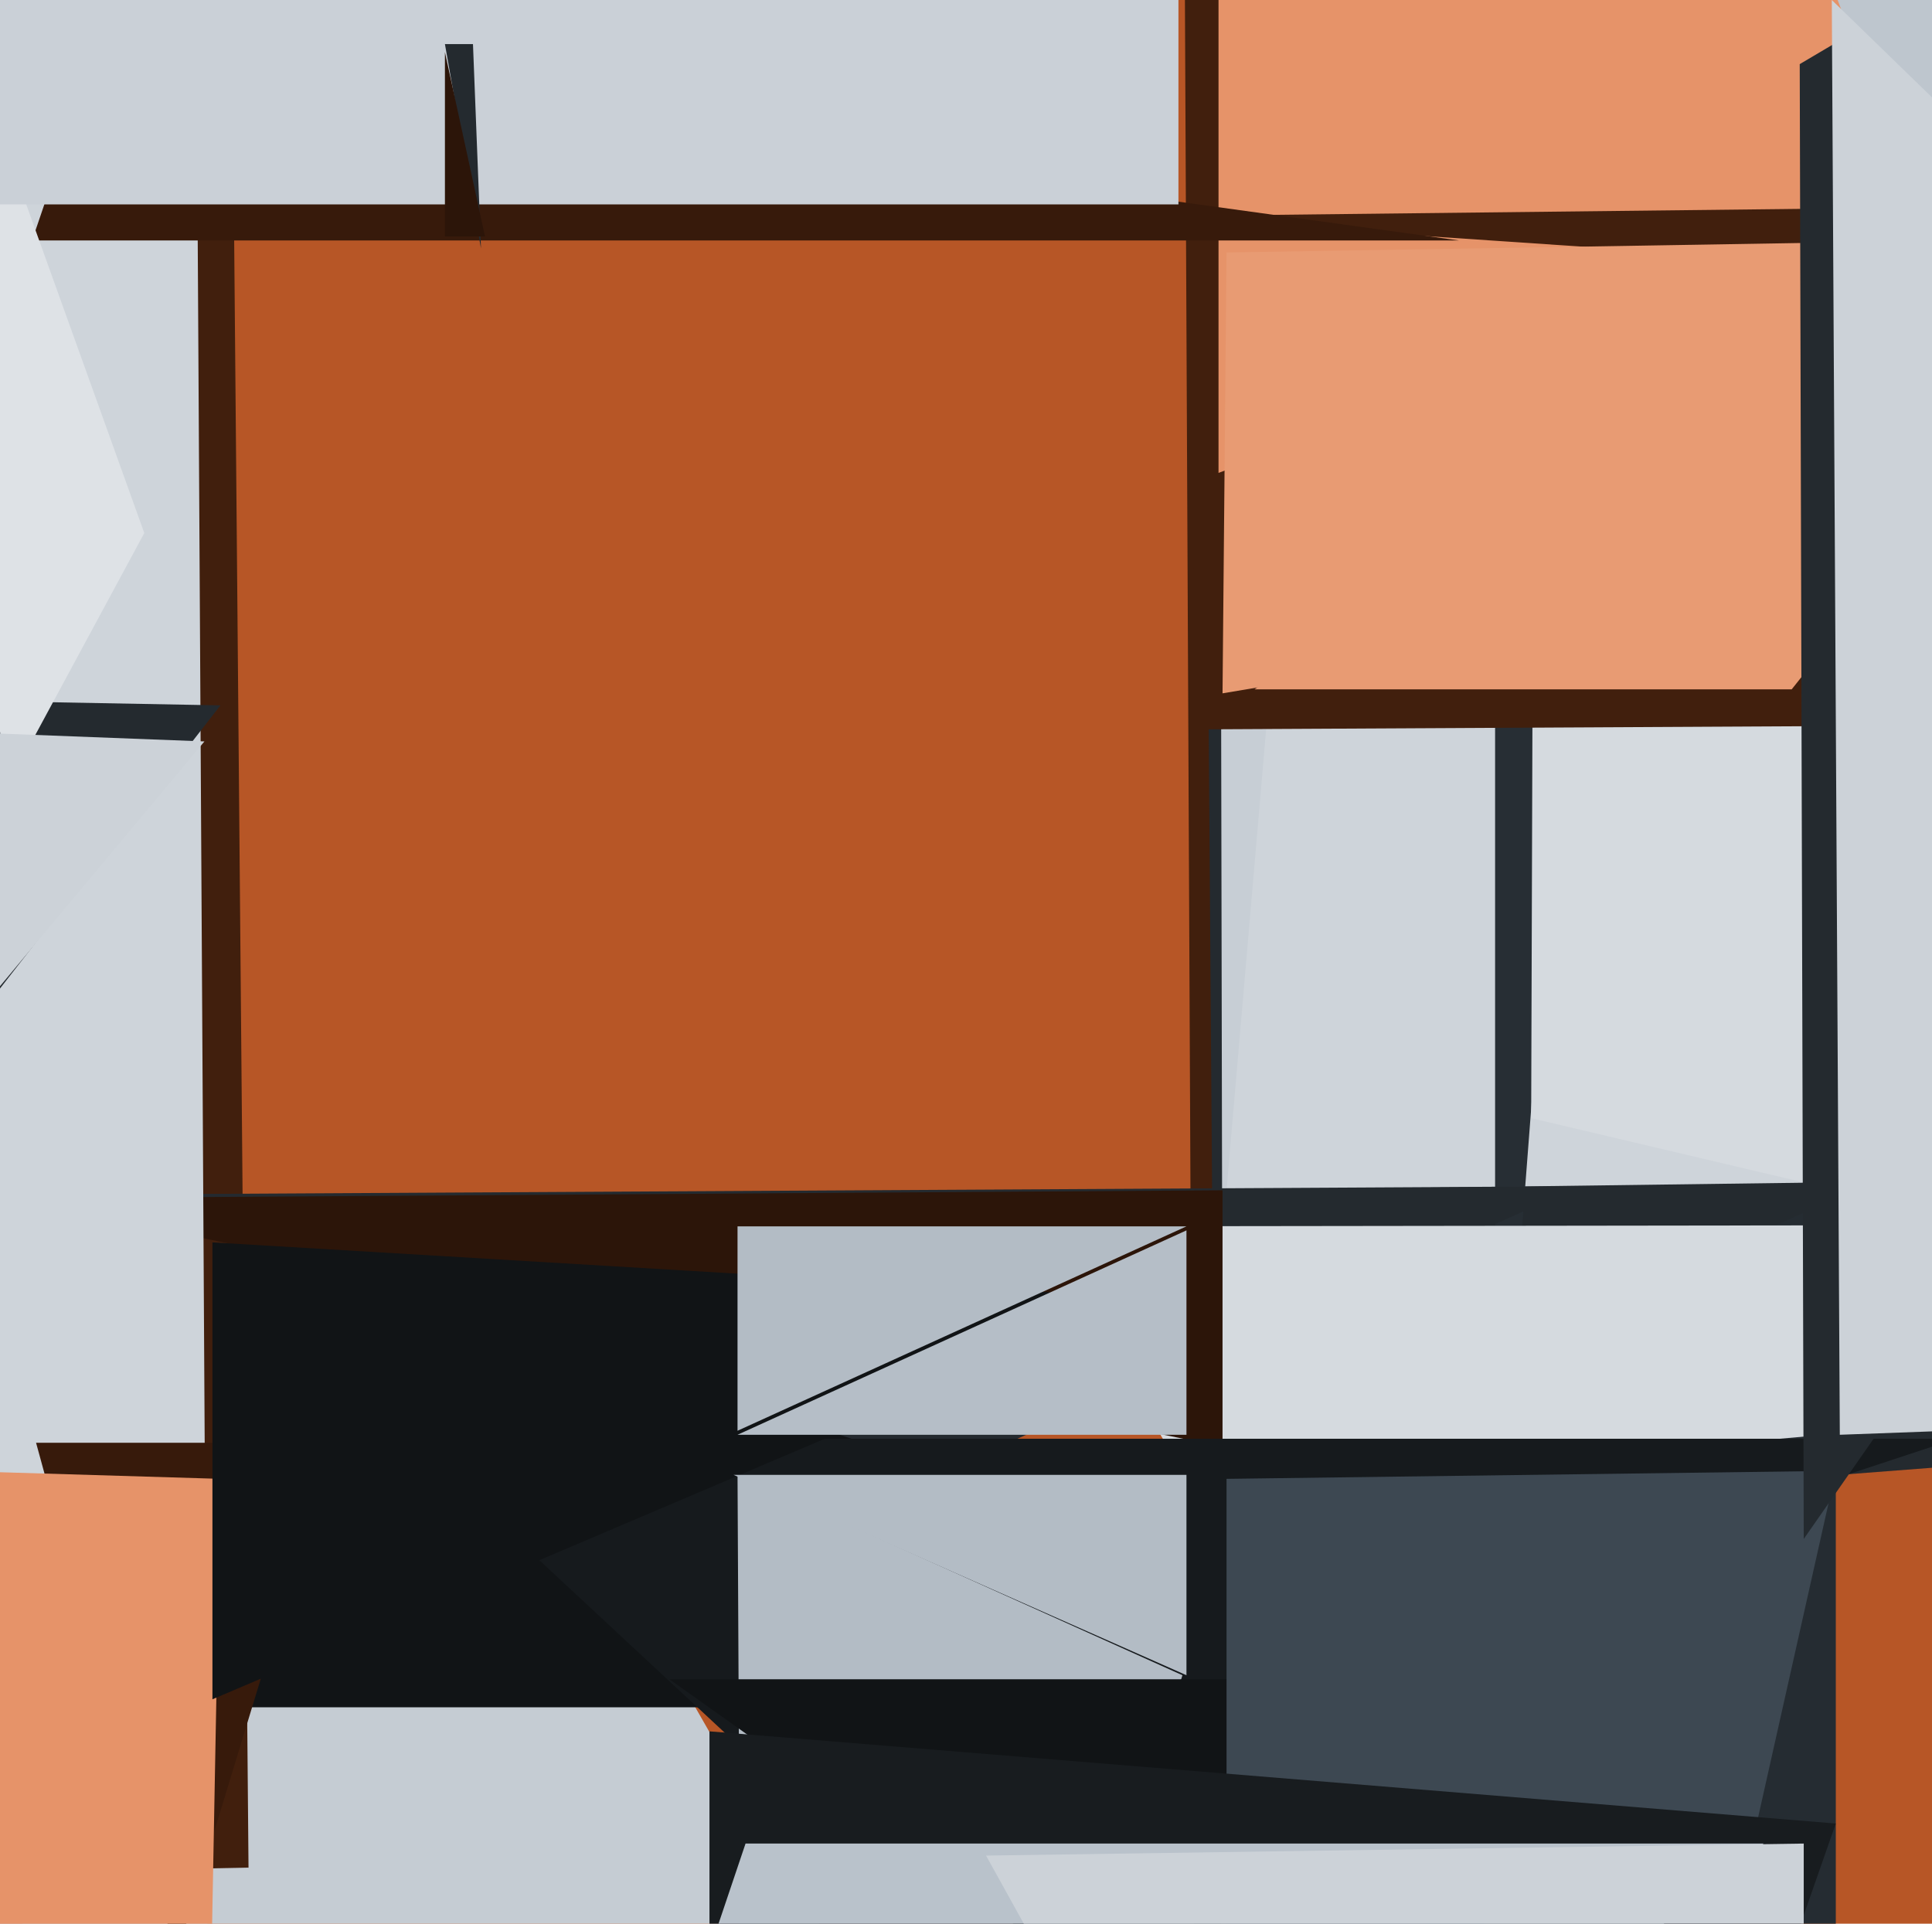 <svg xmlns="http://www.w3.org/2000/svg" width="482px" height="480px">
  <rect width="482" height="480" fill="rgb(183,86,38)"/>
  <polygon points="442,-185 298,512 294,-348" fill="rgb(65,31,13)"/>
  <polygon points="693,350 303,380 301,107" fill="rgb(36,42,47)"/>
  <polygon points="458,586 265,386 458,299" fill="rgb(37,44,50)"/>
  <polygon points="335,168 305,356 303,-668" fill="rgb(199,206,213)"/>
  <polygon points="990,288 306,297 331,6" fill="rgb(206,212,218)"/>
  <polygon points="401,29 373,394 373,21" fill="rgb(39,46,52)"/>
  <polygon points="336,710 150,385 -115,396" fill="rgb(197,204,211)"/>
  <polygon points="169,301 -20,426 316,426" fill="rgb(17,20,22)"/>
  <polygon points="62,466 -241,472 54,-442" fill="rgb(65,31,13)"/>
  <polygon points="717,358 382,279 383,-34" fill="rgb(213,218,223)"/>
  <polygon points="489,181 297,182 299,69" fill="rgb(65,31,13)"/>
  <polygon points="394,296 33,298 236,367" fill="rgb(36,42,47)"/>
  <polygon points="1050,305 298,372 258,306" fill="rgb(213,218,223)"/>
  <polygon points="305,297 2,299 305,361" fill="rgb(44,21,9)"/>
  <polygon points="49,3 53,694 -155,25" fill="rgb(206,212,218)"/>
  <polygon points="-75,343 -162,172 55,176" fill="rgb(36,42,47)"/>
  <polygon points="1022,-154 304,118 304,-253" fill="rgb(230,147,105)"/>
  <polygon points="203,453 102,359 488,359" fill="rgb(22,26,29)"/>
  <polygon points="186,767 184,368 295,418" fill="rgb(179,188,197)"/>
  <polygon points="333,537 167,419 410,419" fill="rgb(17,20,22)"/>
  <polygon points="446,65 283,54 723,49" fill="rgb(65,31,13)"/>
  <polygon points="305,173 306,63 1031,51" fill="rgb(232,155,115)"/>
  <polygon points="447,172 313,172 633,-62" fill="rgb(232,155,115)"/>
  <polygon points="364,60 8,60 24,13" fill="rgb(55,26,11)"/>
  <polygon points="458,367 306,1045 306,369" fill="rgb(61,72,82)"/>
  <polygon points="36,133 2,196 -38,-73" fill="rgb(222,226,230)"/>
  <polygon points="44,488 9,360 83,360" fill="rgb(55,26,11)"/>
  <polygon points="294,51 -396,51 294,-510" fill="rgb(202,208,215)"/>
  <polygon points="46,850 -178,362 55,369" fill="rgb(230,147,105)"/>
  <polygon points="458,455 177,1258 177,432" fill="rgb(24,28,31)"/>
  <polygon points="450,384 449,16 887,-243" fill="rgb(36,42,47)"/>
  <polygon points="288,324 53,424 53,310" fill="rgb(17,20,22)"/>
  <polygon points="561,272 371,-232 1225,-149" fill="rgb(190,198,206)"/>
  <polygon points="296,368 183,368 296,418" fill="rgb(179,188,197)"/>
  <polygon points="120,62 118,11 111,11" fill="rgb(36,42,47)"/>
  <polygon points="184,357 184,306 296,306" fill="rgb(179,188,197)"/>
  <polygon points="812,345 459,358 457,0" fill="rgb(204,210,216)"/>
  <polygon points="92,739 186,460 440,460" fill="rgb(185,194,203)"/>
  <polygon points="111,59 111,13 121,59" fill="rgb(44,21,9)"/>
  <polygon points="296,358 184,358 296,307" fill="rgb(181,190,199)"/>
  <polygon points="450,831 246,463 450,460" fill="rgb(204,210,216)"/>
  <polygon points="-30,282 -392,168 51,185" fill="rgb(204,210,216)"/>
</svg>